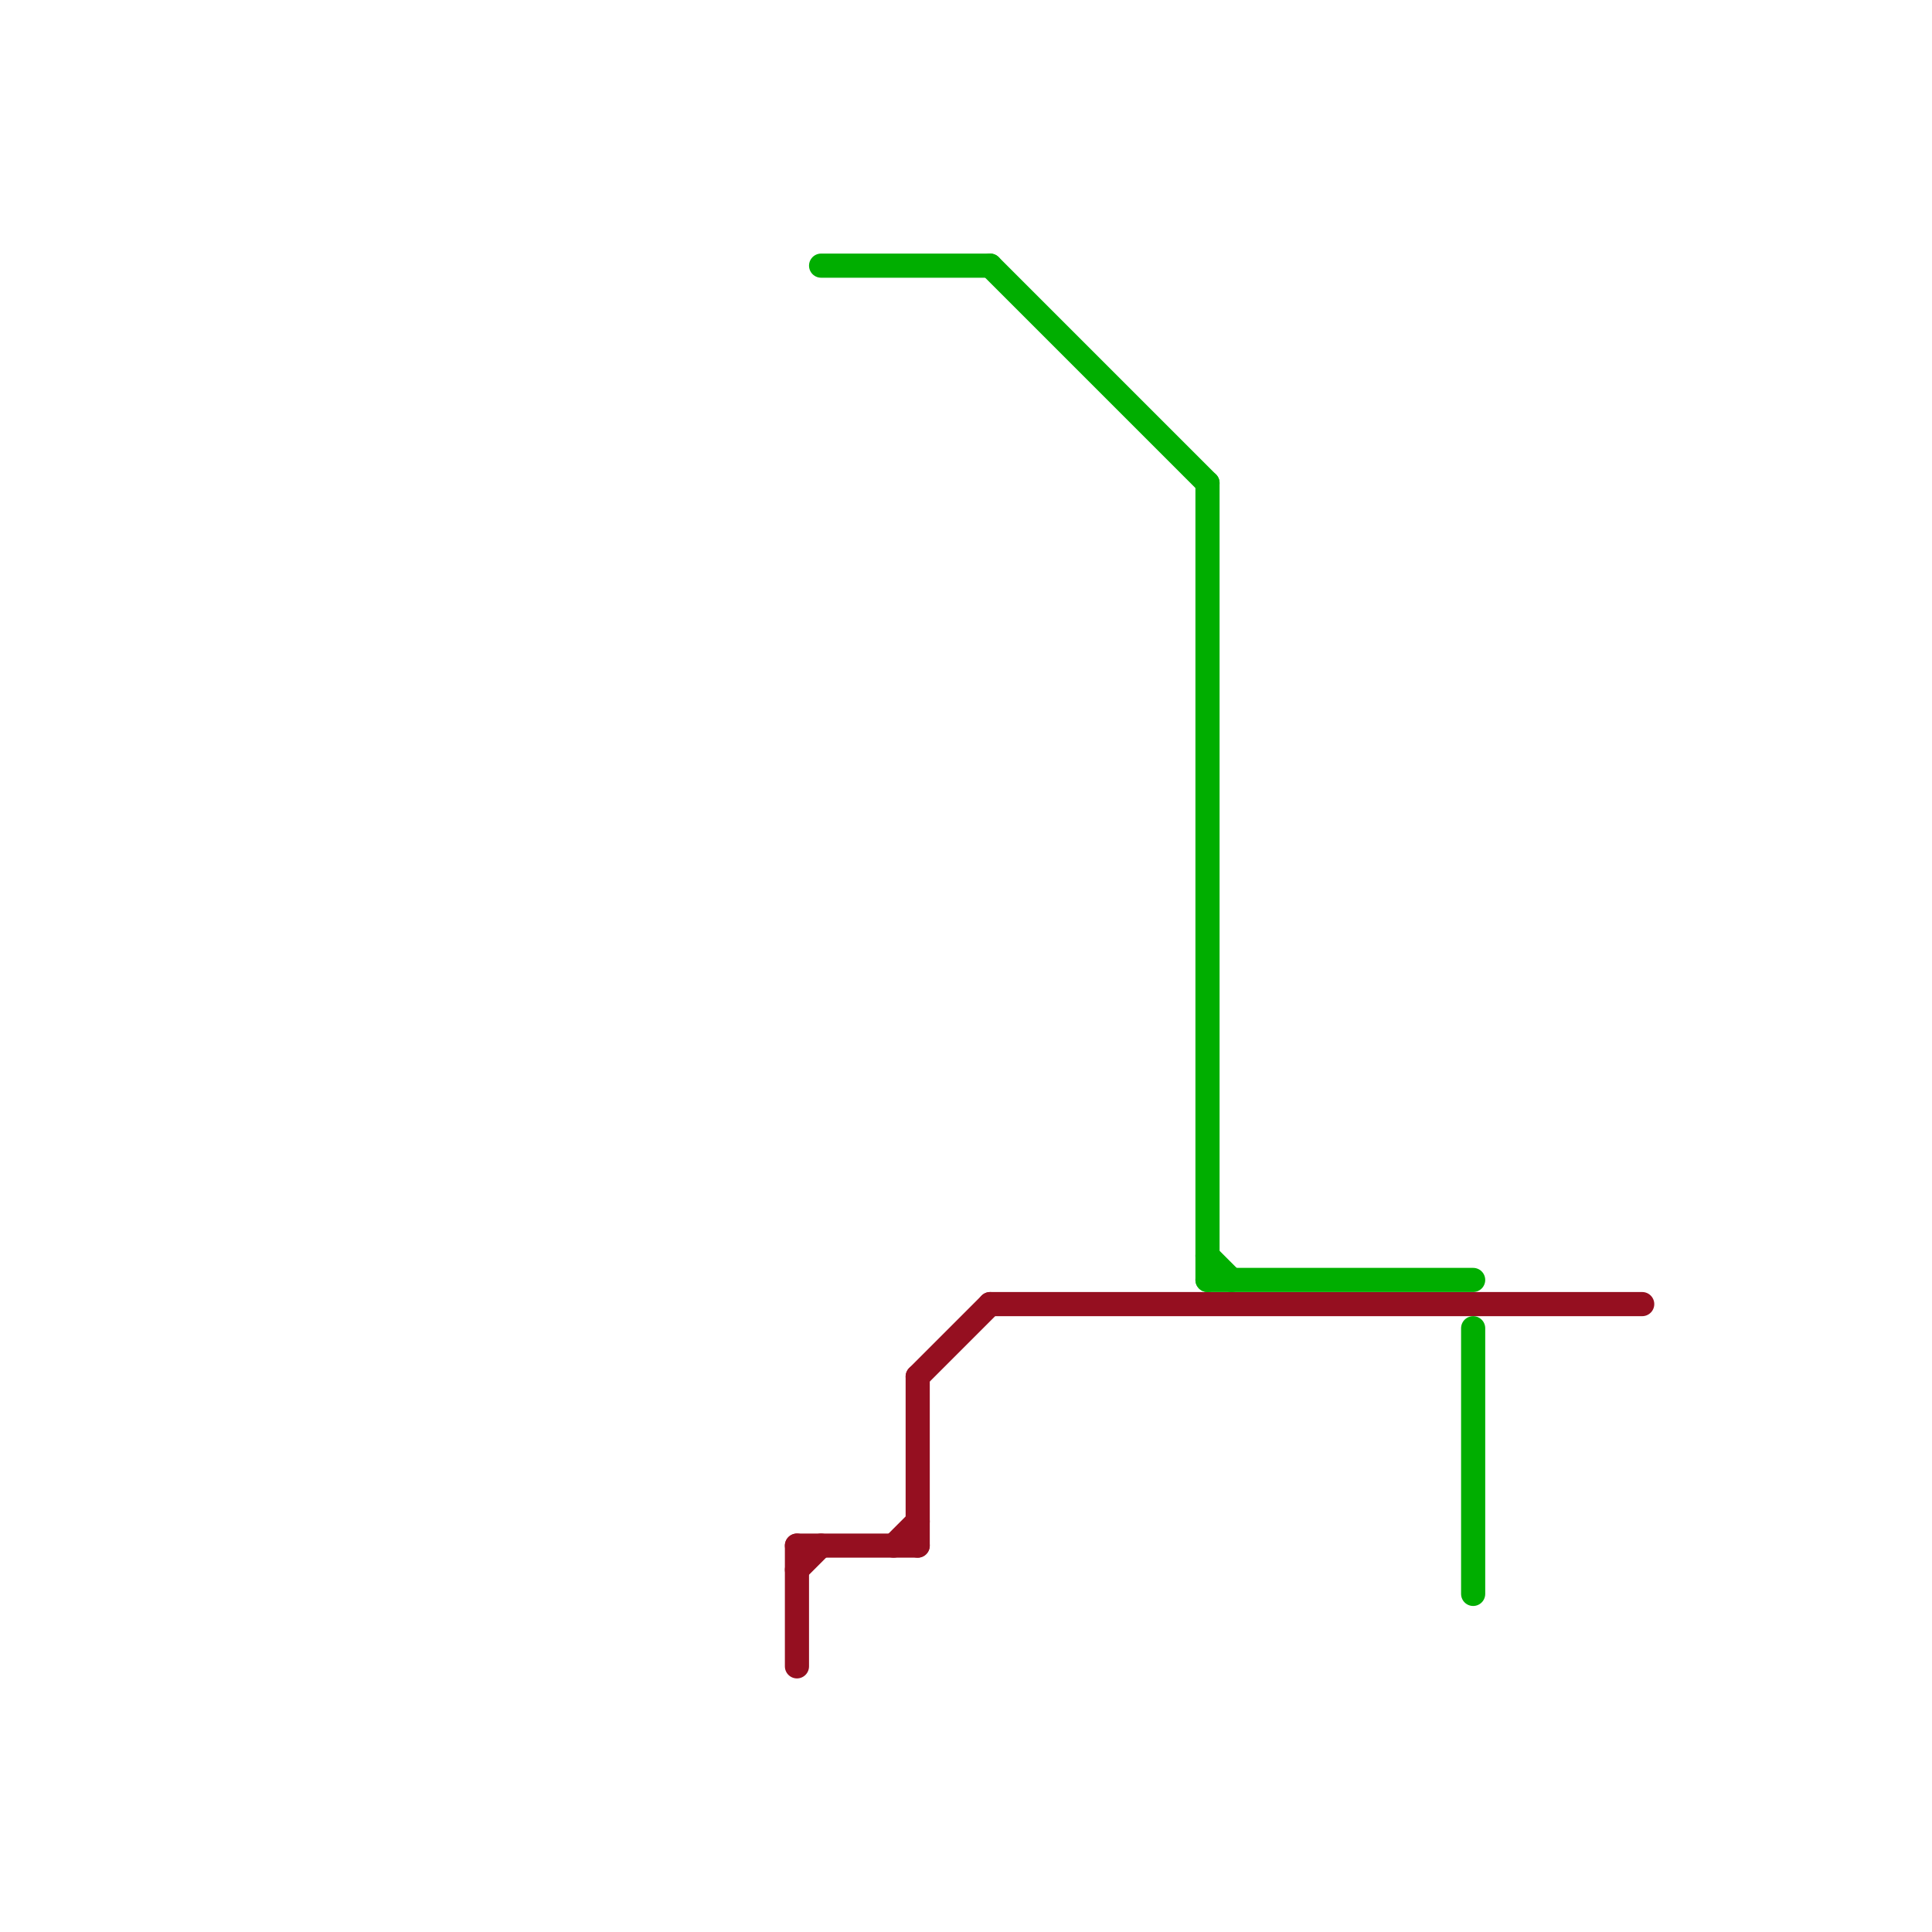 
<svg version="1.1" xmlns="http://www.w3.org/2000/svg" viewBox="0 0 80 80">
<style>text { font: 1px Helvetica; font-weight: 600; white-space: pre; dominant-baseline: central; } line { stroke-width: 1; fill: none; stroke-linecap: round; stroke-linejoin: round; } .c0 { stroke: #950f20 } .c1 { stroke: #00ae00 }</style><defs><g id="wm-xf"><circle r="1.2" fill="#000"/><circle r="0.9" fill="#fff"/><circle r="0.6" fill="#000"/><circle r="0.3" fill="#fff"/></g><g id="wm"><circle r="0.6" fill="#000"/><circle r="0.3" fill="#fff"/></g></defs><line class="c0" x1="33" y1="65" x2="34" y2="64"/><line class="c0" x1="33" y1="64" x2="38" y2="64"/><line class="c0" x1="37" y1="64" x2="38" y2="63"/><line class="c0" x1="33" y1="64" x2="33" y2="69"/><line class="c0" x1="38" y1="57" x2="41" y2="54"/><line class="c0" x1="38" y1="57" x2="38" y2="64"/><line class="c0" x1="41" y1="54" x2="68" y2="54"/><line class="c1" x1="41" y1="11" x2="50" y2="20"/><line class="c1" x1="50" y1="20" x2="50" y2="53"/><line class="c1" x1="34" y1="11" x2="41" y2="11"/><line class="c1" x1="50" y1="52" x2="51" y2="53"/><line class="c1" x1="61" y1="55" x2="61" y2="66"/><line class="c1" x1="50" y1="53" x2="61" y2="53"/>
</svg>
